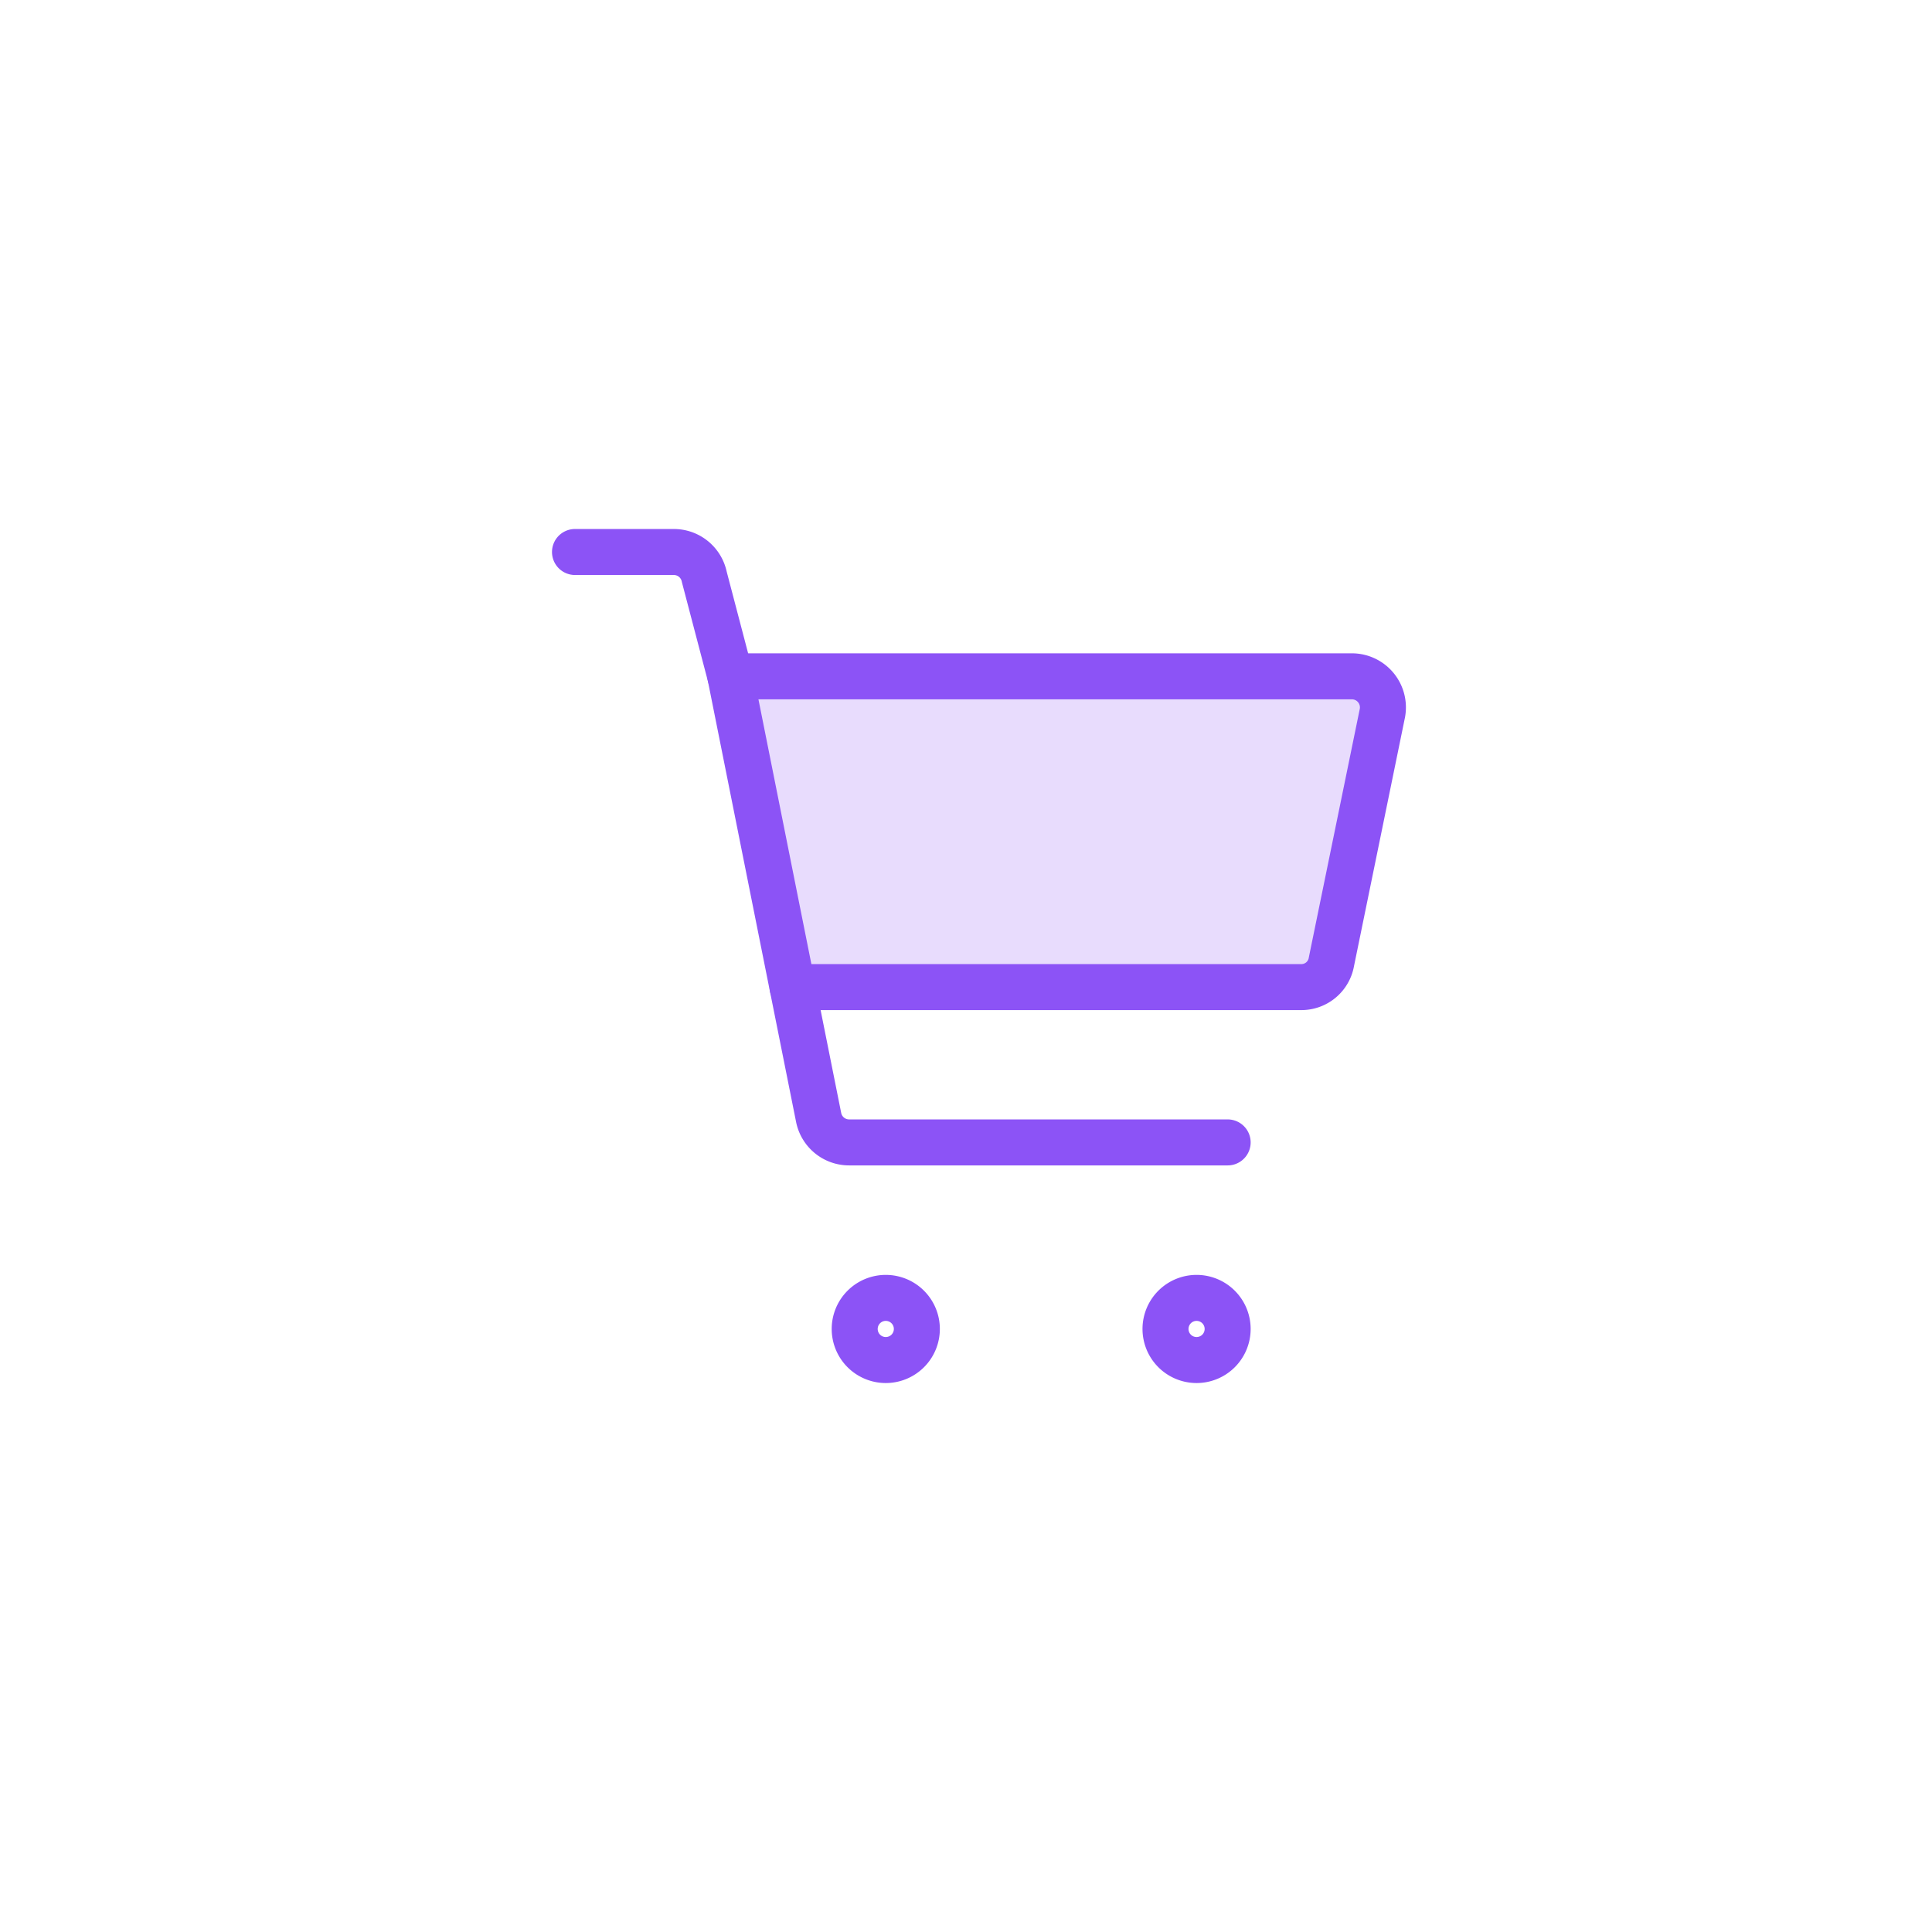 <svg xmlns="http://www.w3.org/2000/svg" width="84" height="84" viewBox="0 0 84 84"><g id="fast-moda-icon-1" transform="translate(5771 -7615)"><rect id="Ret&#xE2;ngulo_4037" data-name="Ret&#xE2;ngulo 4037" width="84" height="84" transform="translate(-5771 7615)" fill="#fff"></rect><g id="shopping-cart-2--shopping-cart-checkout" transform="translate(-5746 7639)"><path id="Vector" d="M30.383,18.155H8.277L5.575,4.643H32.6a1.351,1.351,0,0,1,1.324,1.594l-2.216,10.81a1.324,1.324,0,0,1-1.324,1.108Z" transform="translate(1.181 0.762)" fill="#e8dcfd"></path><path id="Vector_2" d="M30.383,18.155H8.277L5.575,4.643H32.6a1.351,1.351,0,0,1,1.324,1.594l-2.216,10.81a1.324,1.324,0,0,1-1.324,1.108h0Z" transform="translate(1.181 0.762)" fill="none" stroke="#8c53f6" stroke-linecap="round" stroke-linejoin="round" stroke-width="2"></path><path id="Vector_3" d="M7.688,6.334,6.553,2.01A1.351,1.351,0,0,0,5.229.929H.932" transform="translate(-0.932 -0.929)" fill="none" stroke="#8c53f6" stroke-linecap="round" stroke-linejoin="round" stroke-width="2"></path><path id="Vector_4" d="M7.432,13.929,8.567,19.6a1.351,1.351,0,0,0,1.324,1.081H26.349" transform="translate(2.027 4.989)" fill="none" stroke="#8c53f6" stroke-linecap="round" stroke-linejoin="round" stroke-width="2"></path><path id="Vector_5" d="M19.926,25.917a1.351,1.351,0,1,1,1.351-1.351A1.351,1.351,0,0,1,19.926,25.917Z" transform="translate(7.099 9.215)" fill="none" stroke="#8c53f6" stroke-linecap="round" stroke-linejoin="round" stroke-width="2"></path><path id="Vector_6" d="M10.64,25.917a1.351,1.351,0,1,1,1.351-1.351A1.351,1.351,0,0,1,10.64,25.917Z" transform="translate(2.872 9.215)" fill="none" stroke="#8c53f6" stroke-linecap="round" stroke-linejoin="round" stroke-width="2"></path></g></g></svg>